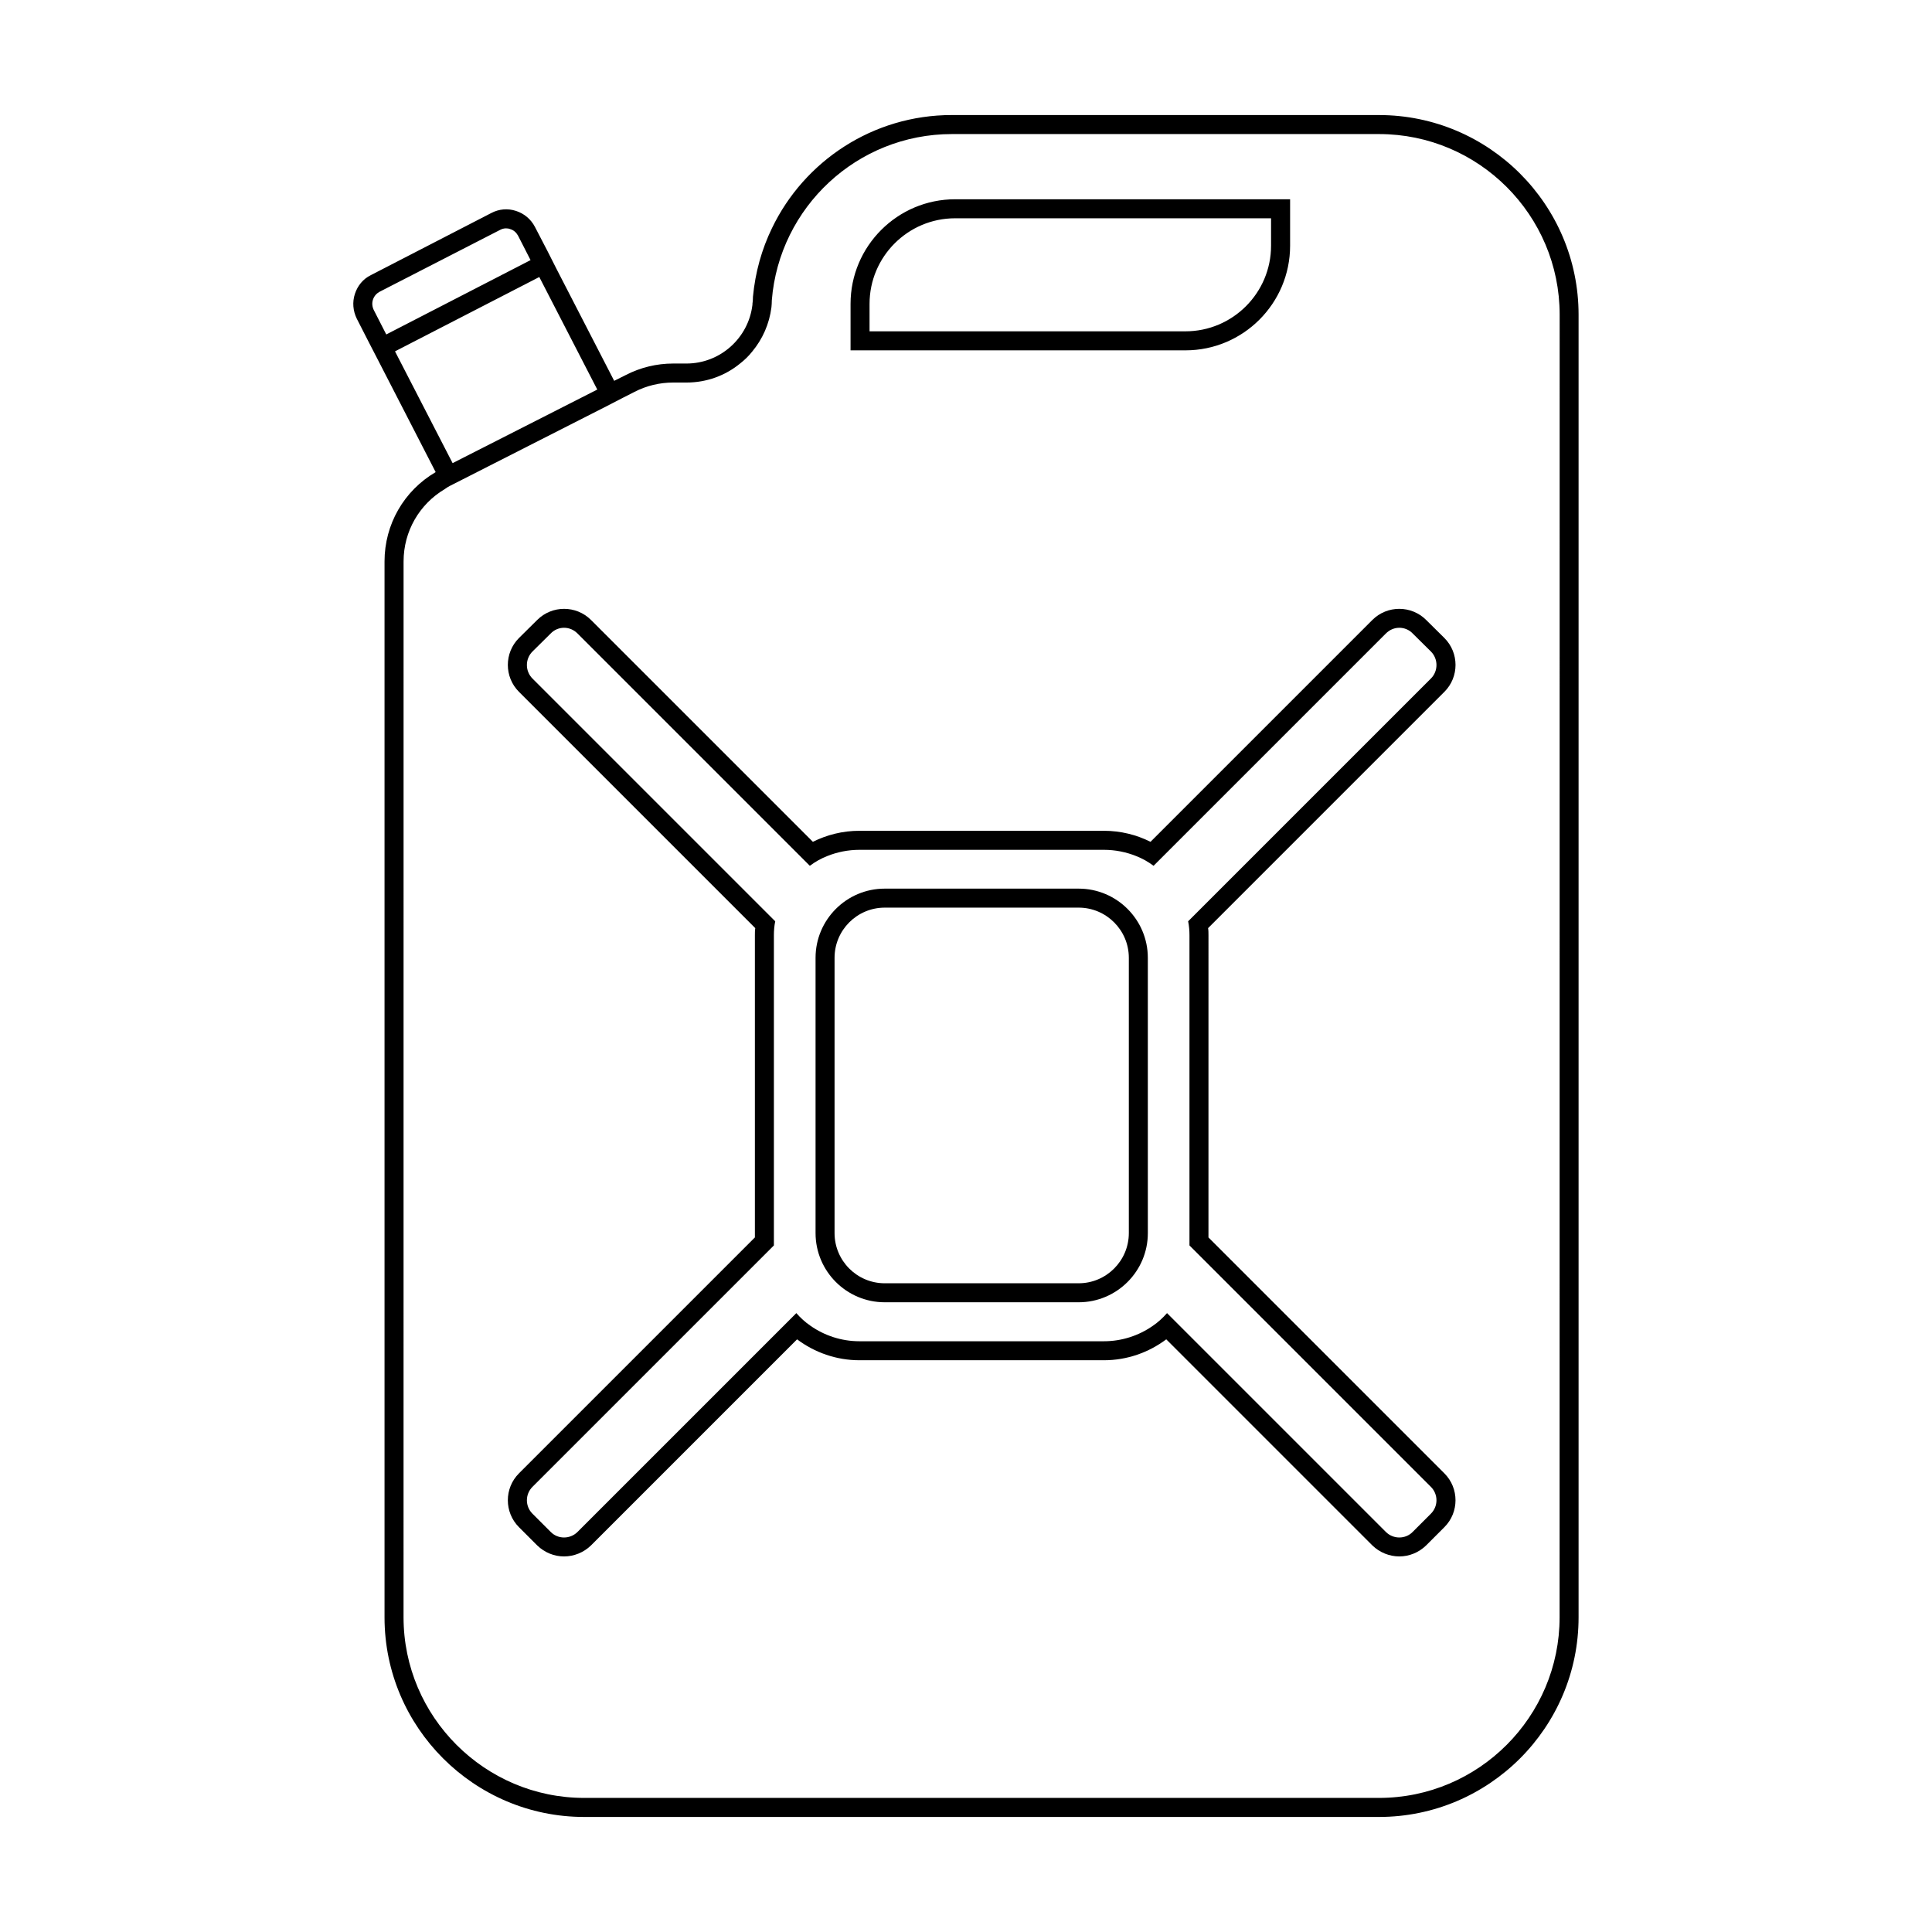 <?xml version="1.0" encoding="UTF-8"?>
<!-- Uploaded to: SVG Find, www.svgrepo.com, Generator: SVG Find Mixer Tools -->
<svg fill="#000000" width="800px" height="800px" version="1.1" viewBox="144 144 512 512" xmlns="http://www.w3.org/2000/svg">
 <path d="m485.89 209.12v-12.312h-88.77c-15.285 0-27.715 12.434-27.715 27.719v12.316h88.758c15.285 0.004 27.727-12.438 27.727-27.723zm-111.45 15.406c0-12.504 10.176-22.68 22.676-22.68h83.727v7.269c0 12.508-10.176 22.688-22.688 22.688h-83.715zm135.01-50.039h-113.21c-20.957 0-39.145 12.242-47.66 29.977-2.719 5.594-4.434 11.738-5.039 18.188v0.051c0 0.656-0.051 1.309-0.152 1.965 0.051 0.051 0.051 0.102 0 0.203-1.059 8.715-8.516 15.469-17.48 15.469h-3.527c-4.383 0-8.715 1.059-12.594 3.074l-3.023 1.512-15.367-29.824-2.266-4.484-3.375-6.5c-1.059-2.016-2.82-3.527-5.039-4.231-2.168-0.707-4.484-0.504-6.5 0.555l-31.941 16.473c-2.066 1.008-3.527 2.82-4.231 4.988-0.707 2.168-0.504 4.484 0.504 6.551l3.324 6.5 2.316 4.484 15.266 29.676c-8.414 4.938-13.551 13.855-13.551 23.68v279.82c0 29.172 23.781 52.898 52.898 52.898h210.64c29.172 0 52.898-23.73 52.898-52.898v-345.22c0-29.172-23.73-52.902-52.898-52.902zm-266.41 51.641c-0.402-0.855-0.504-1.812-0.203-2.719 0.301-0.906 0.906-1.613 1.715-2.066l31.992-16.426c0.453-0.25 1.008-0.402 1.562-0.402 0.352 0 0.754 0.051 1.109 0.203 0.906 0.25 1.613 0.906 2.066 1.715l3.324 6.5-38.238 19.699zm5.641 10.984 38.238-19.699 15.367 29.824-38.34 19.496zm308.63 335.49c0 26.348-21.461 47.863-47.863 47.863h-210.64c-26.348 0-47.863-21.512-47.863-47.863l0.008-279.82c0-7.961 4.18-15.164 10.883-19.145 0.453-0.352 0.906-0.605 1.359-0.855l3.074-1.562 38.34-19.496 4.484-2.316 2.973-1.512c3.176-1.664 6.75-2.519 10.328-2.519h3.527c5.391 0 10.328-1.863 14.207-5.039 1.16-0.906 2.266-1.965 3.223-3.176 2.719-3.273 4.535-7.305 5.09-11.738 0.051-0.605 0.102-1.211 0.102-1.863 1.965-24.637 22.621-44.031 47.711-44.031h113.21c26.398 0 47.863 21.461 47.863 47.863zm-30.527-259.52-4.836-4.785c-3.93-3.93-10.328-3.93-14.258 0l-58.793 58.793c-3.727-1.863-7.91-2.922-12.344-2.922h-64.789c-4.434 0-8.613 1.059-12.344 2.922l-58.797-58.793c-3.93-3.93-10.328-3.93-14.258 0l-4.836 4.785c-3.93 3.93-3.93 10.328 0 14.258l62.625 62.625c-0.102 0.605-0.102 1.258-0.102 1.914v80.055l-62.523 62.523c-3.93 3.93-3.93 10.328 0 14.258l4.836 4.836c1.965 1.914 4.535 2.922 7.106 2.922 2.57 0 5.188-1.008 7.152-2.922l54.613-54.613c4.637 3.477 10.379 5.543 16.523 5.543h64.789c6.144 0 11.891-2.066 16.523-5.543l54.613 54.613c1.965 1.914 4.586 2.922 7.152 2.922 2.57 0 5.141-1.008 7.106-2.922l4.836-4.836c3.93-3.93 3.93-10.328 0-14.258l-62.523-62.523 0.004-80.055c0-0.656 0-1.309-0.102-1.914l62.625-62.625c3.93-3.93 3.93-10.328 0-14.258zm-3.578 10.734-64.336 64.336c0.25 1.211 0.352 2.469 0.352 3.727v82.172l63.984 63.984c1.965 1.965 1.965 5.141 0 7.106l-4.836 4.836c-1.914 1.965-5.141 1.965-7.106 0l-57.988-57.988c-1.109 1.258-2.367 2.418-3.777 3.375-3.68 2.57-8.16 4.082-12.949 4.082h-64.789c-4.785 0-9.27-1.512-12.949-4.082-1.41-0.957-2.672-2.117-3.777-3.375l-57.988 57.988c-1.965 1.965-5.188 1.965-7.106 0l-4.836-4.836c-1.965-1.965-1.965-5.141 0-7.106l63.984-63.984v-82.172c0-1.258 0.102-2.519 0.352-3.727l-64.336-64.336c-1.965-1.965-1.965-5.188 0-7.152l4.836-4.785c0.957-1.008 2.266-1.512 3.527-1.512 1.309 0 2.57 0.504 3.578 1.512l61.566 61.566c1.41-1.059 2.922-1.914 4.586-2.57 2.621-1.059 5.543-1.664 8.566-1.664h64.789c3.023 0 5.945 0.605 8.566 1.664 1.664 0.656 3.176 1.512 4.586 2.57l61.566-61.566c1.008-1.008 2.266-1.512 3.578-1.512 1.258 0 2.57 0.504 3.527 1.512l4.836 4.785c1.957 1.961 1.957 5.188-0.008 7.152zm-93.355 55.68h-51.387c-10.105 0-18.332 8.223-18.332 18.332v72.957c0 10.113 8.223 18.332 18.332 18.332h51.387c10.113 0 18.34-8.223 18.34-18.332l-0.004-72.957c0-10.109-8.227-18.332-18.336-18.332zm13.301 91.289c0 7.332-5.969 13.297-13.301 13.297h-51.387c-7.332 0-13.297-5.965-13.297-13.297v-72.957c0-7.332 5.965-13.297 13.297-13.297h51.387c7.332 0 13.301 5.965 13.301 13.297z"/>
</svg>